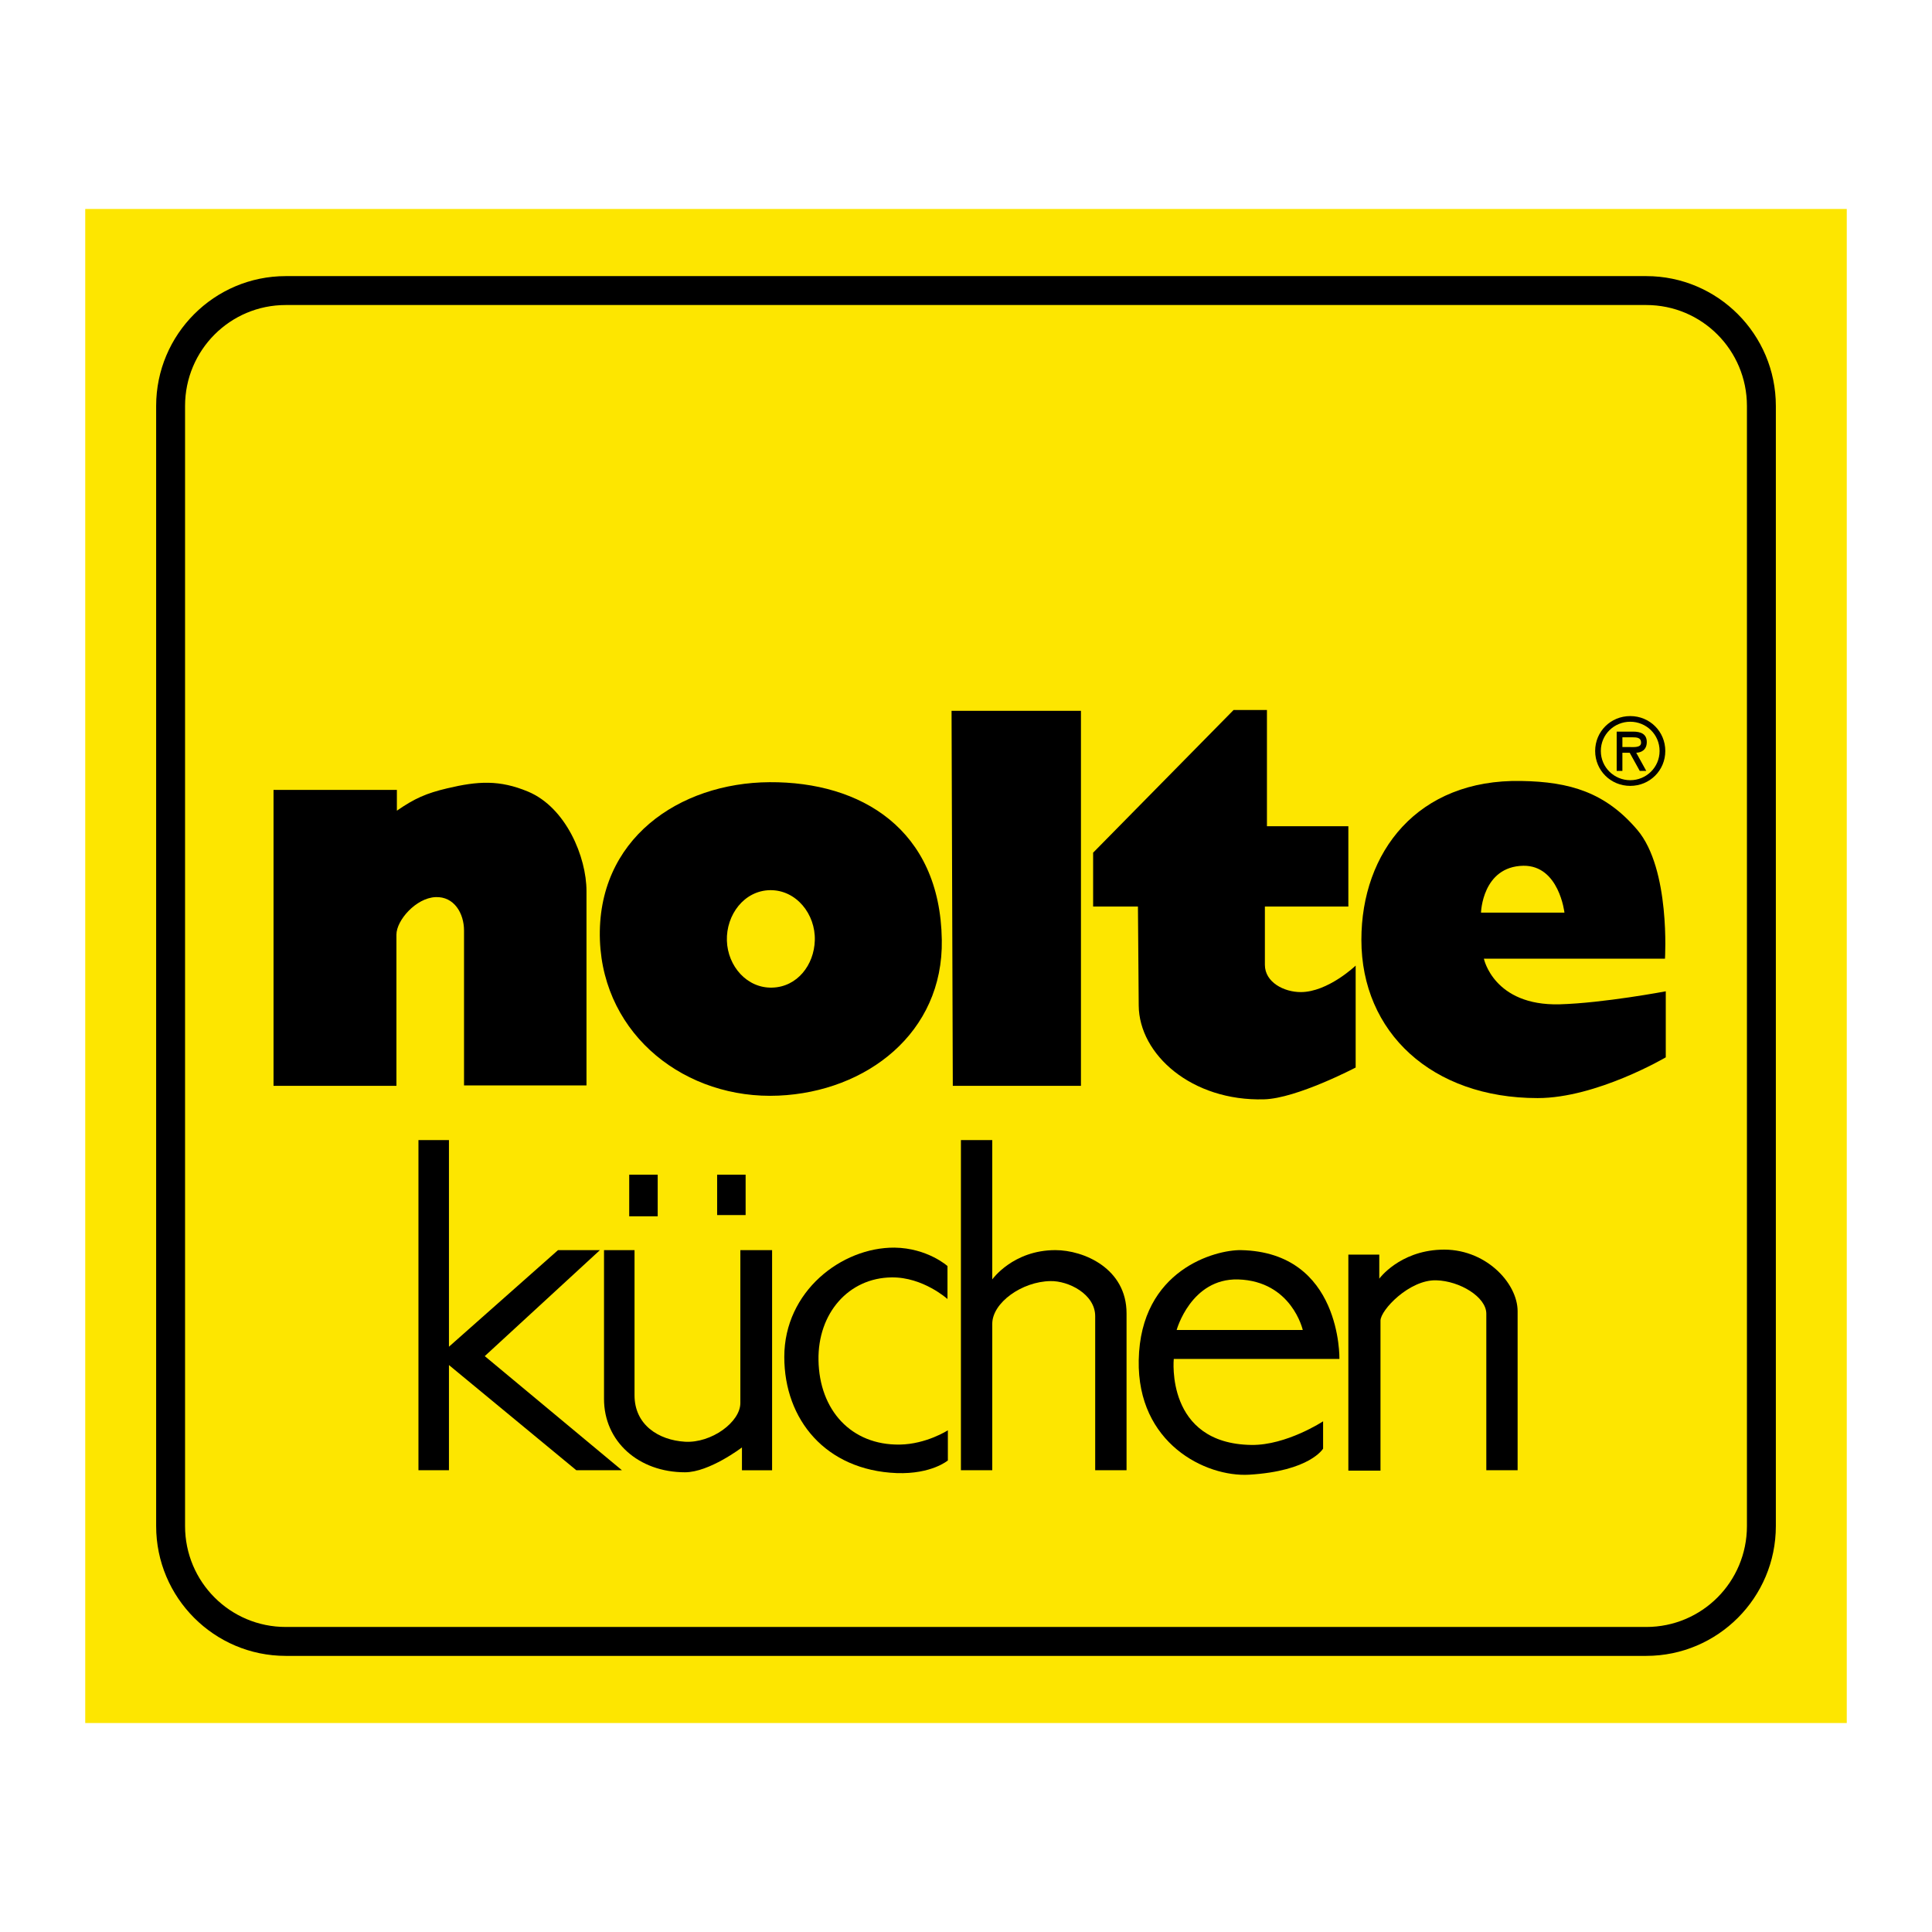 <?xml version="1.0" encoding="utf-8"?>
<!-- Generator: Adobe Illustrator 13.0.0, SVG Export Plug-In . SVG Version: 6.00 Build 14948)  -->
<!DOCTYPE svg PUBLIC "-//W3C//DTD SVG 1.0//EN" "http://www.w3.org/TR/2001/REC-SVG-20010904/DTD/svg10.dtd">
<svg version="1.0" id="Layer_1" xmlns="http://www.w3.org/2000/svg" xmlns:xlink="http://www.w3.org/1999/xlink" x="0px" y="0px"
	 width="192.756px" height="192.756px" viewBox="0 0 192.756 192.756" enable-background="new 0 0 192.756 192.756"
	 xml:space="preserve">
<g>
	<polygon fill-rule="evenodd" clip-rule="evenodd" fill="#FFFFFF" points="0,0 192.756,0 192.756,192.756 0,192.756 0,0 	"/>
	<polygon fill-rule="evenodd" clip-rule="evenodd" fill="#FDE600" points="8.504,20.849 184.252,20.849 184.252,171.906 
		8.504,171.906 8.504,20.849 	"/>
	<path fill-rule="evenodd" clip-rule="evenodd" d="M27.29,78.812v29.524h12.262v-15.09c0-1.423,1.948-3.657,3.899-3.74
		c1.865-0.083,2.845,1.629,2.845,3.333v15.456h12.218V88.898c0-3.375-2.031-8.337-5.845-9.925c-2.841-1.18-4.991-1.046-8.043-0.323
		c-2.089,0.492-3.263,1.008-5.029,2.233v-2.072H27.29L27.29,78.812z"/>
	<polygon fill-rule="evenodd" clip-rule="evenodd" points="94.937,70.921 107.847,70.921 107.847,108.336 95.061,108.336 
		94.937,70.921 	"/>
	<path fill-rule="evenodd" clip-rule="evenodd" d="M126.403,70.838v11.593h8.123v8.015h-8.328v5.814c0,1.744,1.91,2.721,3.577,2.721
		c2.717,0,5.479-2.642,5.479-2.642v10.168c0,0-5.89,3.09-9.136,3.173c-7.226,0.202-12.466-4.475-12.508-9.354l-0.077-9.88h-4.472
		v-5.374l14.013-14.234H126.403L126.403,70.838z"/>
	<polygon fill-rule="evenodd" clip-rule="evenodd" points="41.749,113.745 41.749,146.687 44.792,146.687 44.792,136.192 
		57.5,146.687 62.05,146.687 48.365,135.3 59.854,124.726 55.673,124.726 44.792,134.362 44.792,113.745 41.749,113.745 	"/>
	<polygon fill-rule="evenodd" clip-rule="evenodd" points="62.777,117.199 65.618,117.199 65.618,121.351 62.777,121.351 
		62.777,117.199 	"/>
	<polygon fill-rule="evenodd" clip-rule="evenodd" points="71.549,117.199 74.391,117.199 74.391,121.227 71.549,121.227 
		71.549,117.199 	"/>
	<path fill-rule="evenodd" clip-rule="evenodd" d="M60.264,124.726h3.043v14.479c0,2.93,2.365,4.475,5.037,4.637
		c2.623,0.152,5.521-1.953,5.521-3.866v-15.249h3.167v21.961h-3.007v-2.278c0,0-3.25,2.48-5.682,2.48c-4.63,0-8.08-3.072-8.08-7.32
		V124.726L60.264,124.726z"/>
	<path fill-rule="evenodd" clip-rule="evenodd" d="M94.531,126.313c0,0-1.99-1.789-5.281-1.837
		c-5.277-0.036-11.001,4.356-11.001,10.903c0,6.265,4.14,11.307,11.204,11.591c3.494,0.125,5.116-1.261,5.116-1.261v-3.007
		c0,0-2.15,1.382-4.789,1.423c-4.872,0.078-8.04-3.461-8.118-8.42c-0.083-4.674,3.001-8.214,7.303-8.259
		c3.131-0.038,5.566,2.157,5.566,2.157V126.313L94.531,126.313z"/>
	<path fill-rule="evenodd" clip-rule="evenodd" d="M95.871,113.745v32.941h3.126v-14.6c0-2.114,2.962-4.23,5.808-4.271
		c1.781-0.041,4.462,1.29,4.462,3.498v15.373h3.129v-15.654c0-4.479-4.262-6.307-7.104-6.307c-4.228,0-6.295,2.924-6.295,2.924
		v-13.904H95.871L95.871,113.745z"/>
	<path fill-rule="evenodd" clip-rule="evenodd" d="M134.526,146.728v-21.555h3.085v2.397c0,0,1.985-2.721,6.092-2.887
		c4.425-0.207,7.71,3.293,7.71,6.137v15.866h-3.123v-15.617c0-1.67-2.651-3.271-4.996-3.333c-2.68-0.074-5.562,2.969-5.562,4.023
		v14.968H134.526L134.526,146.728z"/>
	<path d="M28.51,162.323h135.736h0.001c2.778,0,5.29-1.125,7.104-2.942c1.817-1.82,2.94-4.339,2.941-7.122v-0.002V40.503v0
		c-0.001-2.785-1.125-5.305-2.942-7.126c-1.814-1.819-4.325-2.945-7.103-2.945h-0.002H28.51h-0.001
		c-2.777,0-5.288,1.126-7.104,2.945c-1.817,1.822-2.942,4.341-2.942,7.125v0.002v111.753v0.001c0,2.784,1.125,5.303,2.943,7.123
		c1.814,1.818,4.325,2.942,7.102,2.942H28.51L28.51,162.323z M164.246,165.208H28.51h-0.002c-3.566-0.001-6.798-1.452-9.141-3.799
		c-2.34-2.344-3.788-5.579-3.788-9.151v-0.001V40.503v-0.002c0-3.571,1.448-6.807,3.788-9.152c2.342-2.348,5.575-3.801,9.142-3.801
		h0.001h135.736h0.002c3.567,0,6.8,1.453,9.142,3.801c2.34,2.345,3.787,5.583,3.787,9.154v0v111.753v0.002
		c-0.001,3.571-1.447,6.807-3.786,9.15C171.048,163.756,167.815,165.207,164.246,165.208L164.246,165.208L164.246,165.208z"/>
	<path fill-rule="evenodd" clip-rule="evenodd" d="M59.854,93.82c-0.364-10.086,7.897-15.727,16.931-15.781
		c9.094-0.054,17.013,4.677,17.179,15.735c0.161,9.275-7.509,15.148-16.286,15.537C68.472,109.721,60.222,103.373,59.854,93.82
		L59.854,93.82z M76.831,88.812c2.618-0.032,4.541,2.394,4.463,5.008c-0.07,2.465-1.755,4.631-4.223,4.714
		c-2.543,0.087-4.466-2.137-4.549-4.677C72.442,91.272,74.243,88.854,76.831,88.812L76.831,88.812z"/>
	<path fill-rule="evenodd" clip-rule="evenodd" d="M151.781,77.918c4.872,0.079,8.401,1.151,11.571,4.876
		c3.325,3.909,2.763,12.855,2.763,12.855h-18.068c0,0,0.976,4.718,7.551,4.552c4.384-0.124,10.596-1.299,10.596-1.299v6.588
		c0,0-6.903,4.066-12.787,4.066c-10.559,0-17.581-6.571-17.581-15.782C135.821,85.011,141.428,77.713,151.781,77.918L151.781,77.918
		z M147.76,91.054h8.325c0,0-0.528-4.719-4.098-4.678C147.882,86.454,147.76,91.054,147.76,91.054L147.76,91.054z"/>
	<path fill-rule="evenodd" clip-rule="evenodd" d="M117.107,135.582h16.526c0,0,0.239-10.654-9.826-10.856
		c-2.479-0.042-10.029,1.91-10.196,10.98c-0.16,8.296,6.664,11.671,11.006,11.426c6.092-0.362,7.388-2.602,7.388-2.602v-2.724
		c0,0-3.649,2.397-7.144,2.356C116.251,144.043,117.107,135.582,117.107,135.582L117.107,135.582z M117.394,132.695h12.584
		c0,0-1.096-4.88-6.456-5.046C118.812,127.534,117.394,132.695,117.394,132.695L117.394,132.695z"/>
	<path fill-rule="evenodd" clip-rule="evenodd" d="M162.649,78.407c1.952,0,3.498-1.542,3.498-3.483
		c0-1.939-1.546-3.481-3.498-3.481s-3.5,1.542-3.5,3.481C159.149,76.865,160.697,78.407,162.649,78.407L162.649,78.407z
		 M162.649,72.008c1.597,0,2.928,1.267,2.928,2.916c0,1.638-1.331,2.917-2.928,2.917s-2.934-1.279-2.934-2.917
		C159.716,73.275,161.053,72.008,162.649,72.008L162.649,72.008z M163.248,75.102c0.525-0.016,1.052-0.301,1.052-1.071
		c0-0.826-0.639-1.037-1.35-1.037h-1.653v3.916h0.569v-1.808h0.729l1.001,1.808h0.65L163.248,75.102L163.248,75.102z M162.844,73.56
		c0.472,0,0.888,0.032,0.888,0.534c0,0.529-0.727,0.438-1.261,0.438h-0.604V73.56H162.844L162.844,73.56z"/>
</g>
</svg>
